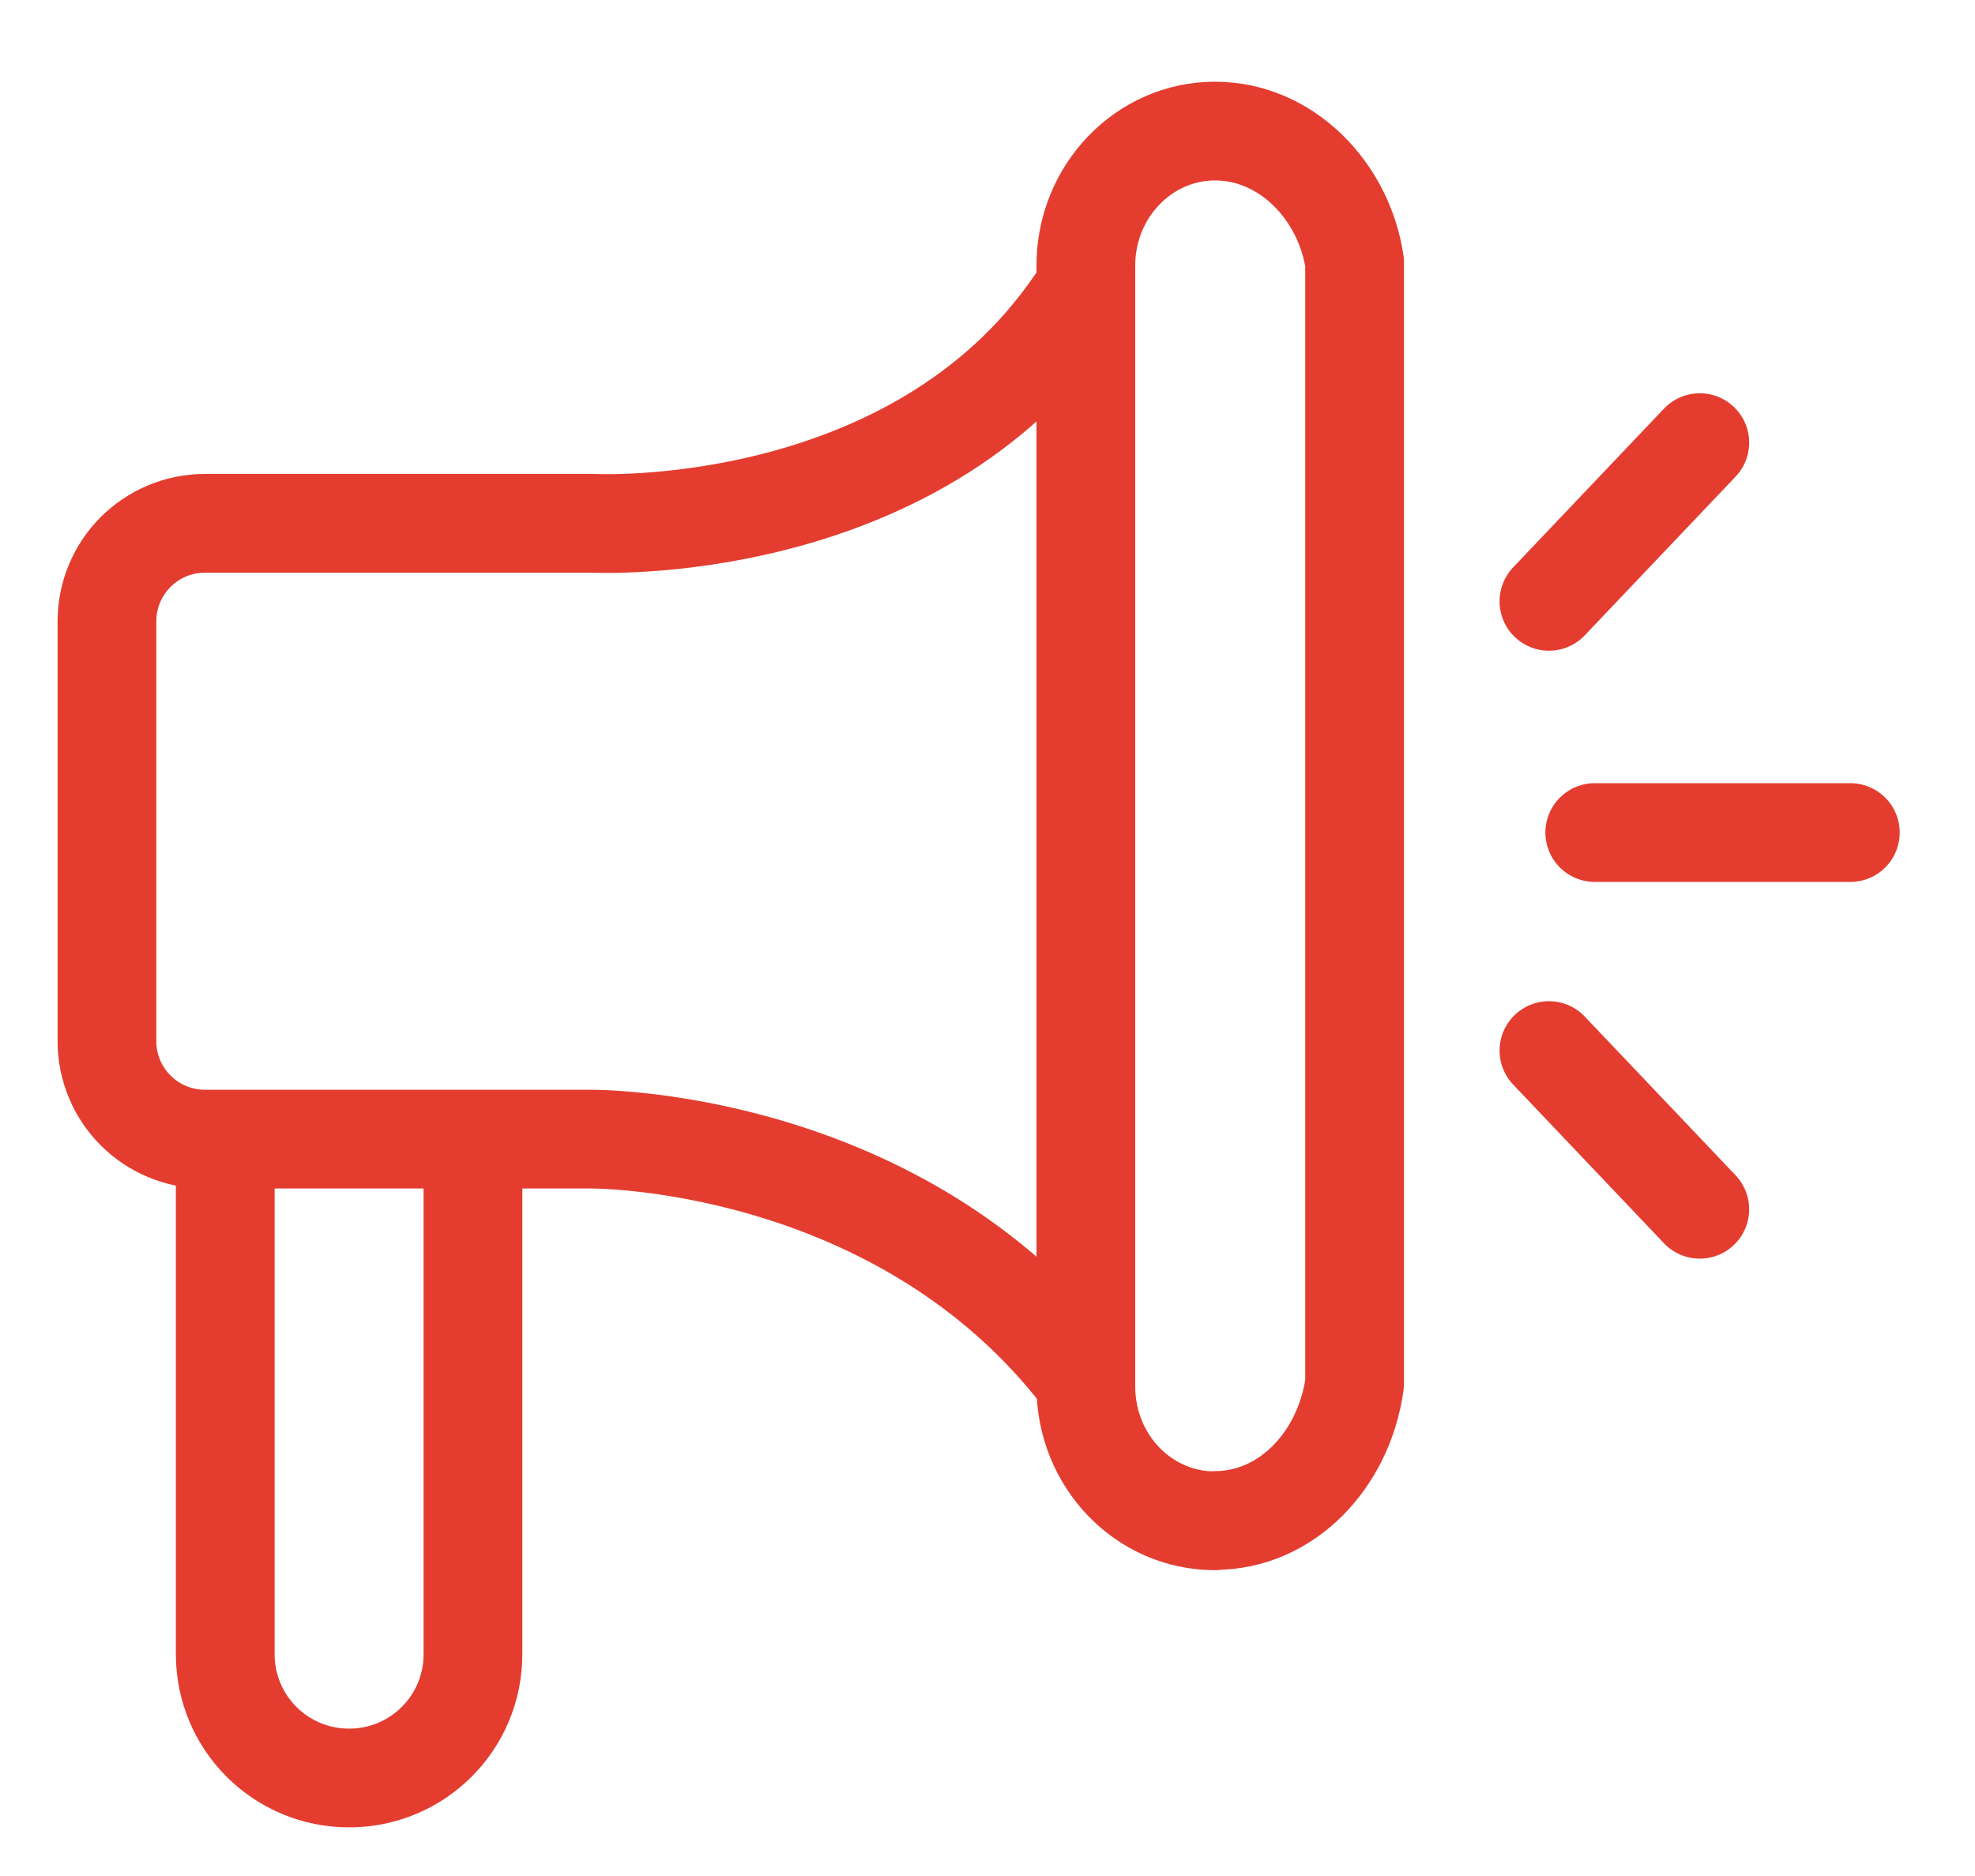 <svg width="40" height="38" viewBox="0 0 40 38" fill="none" xmlns="http://www.w3.org/2000/svg">
<g clip-path="url(#clip0_73_279)">
<path d="M4.562 23.188V33.507C4.562 34.895 5.683 36.015 7.07 36.015C8.458 36.015 9.579 34.895 9.579 33.507V23.188" stroke="#E43D30" stroke-width="2" stroke-linecap="round" stroke-linejoin="round"/>
<path d="M21.785 6.131C18.516 10.927 12.032 10.6 12.032 10.6H4.154C3.053 10.6 2.166 11.487 2.166 12.588V21.087C2.166 22.187 3.053 23.074 4.154 23.074H11.972C11.972 23.074 18.022 23.021 21.778 27.704" stroke="#E43D30" stroke-width="2" stroke-linecap="round" stroke-linejoin="round"/>
<path d="M24.607 30.805C23.159 30.805 21.992 29.591 21.992 28.084V5.377C21.992 3.876 23.166 2.655 24.607 2.655C26.054 2.655 27.221 3.869 27.435 5.317V28.024C27.221 29.578 26.054 30.799 24.607 30.799V30.805Z" stroke="#E43D30" stroke-width="2" stroke-linecap="round" stroke-linejoin="round"/>
<path d="M32.299 16.864H37.475" stroke="#E43D30" stroke-width="2" stroke-linecap="round" stroke-linejoin="round"/>
<path d="M31.371 12.181L34.426 8.966" stroke="#E43D30" stroke-width="2" stroke-linecap="round" stroke-linejoin="round"/>
<path d="M34.426 24.495L31.371 21.28" stroke="#E43D30" stroke-width="2" stroke-linecap="round" stroke-linejoin="round"/>
</g>
<defs>
<clipPath id="clip0_73_279">
<rect width="39.312" height="37" fill="white" transform="translate(0.344 0.832)"/>
</clipPath>
</defs>
</svg>
